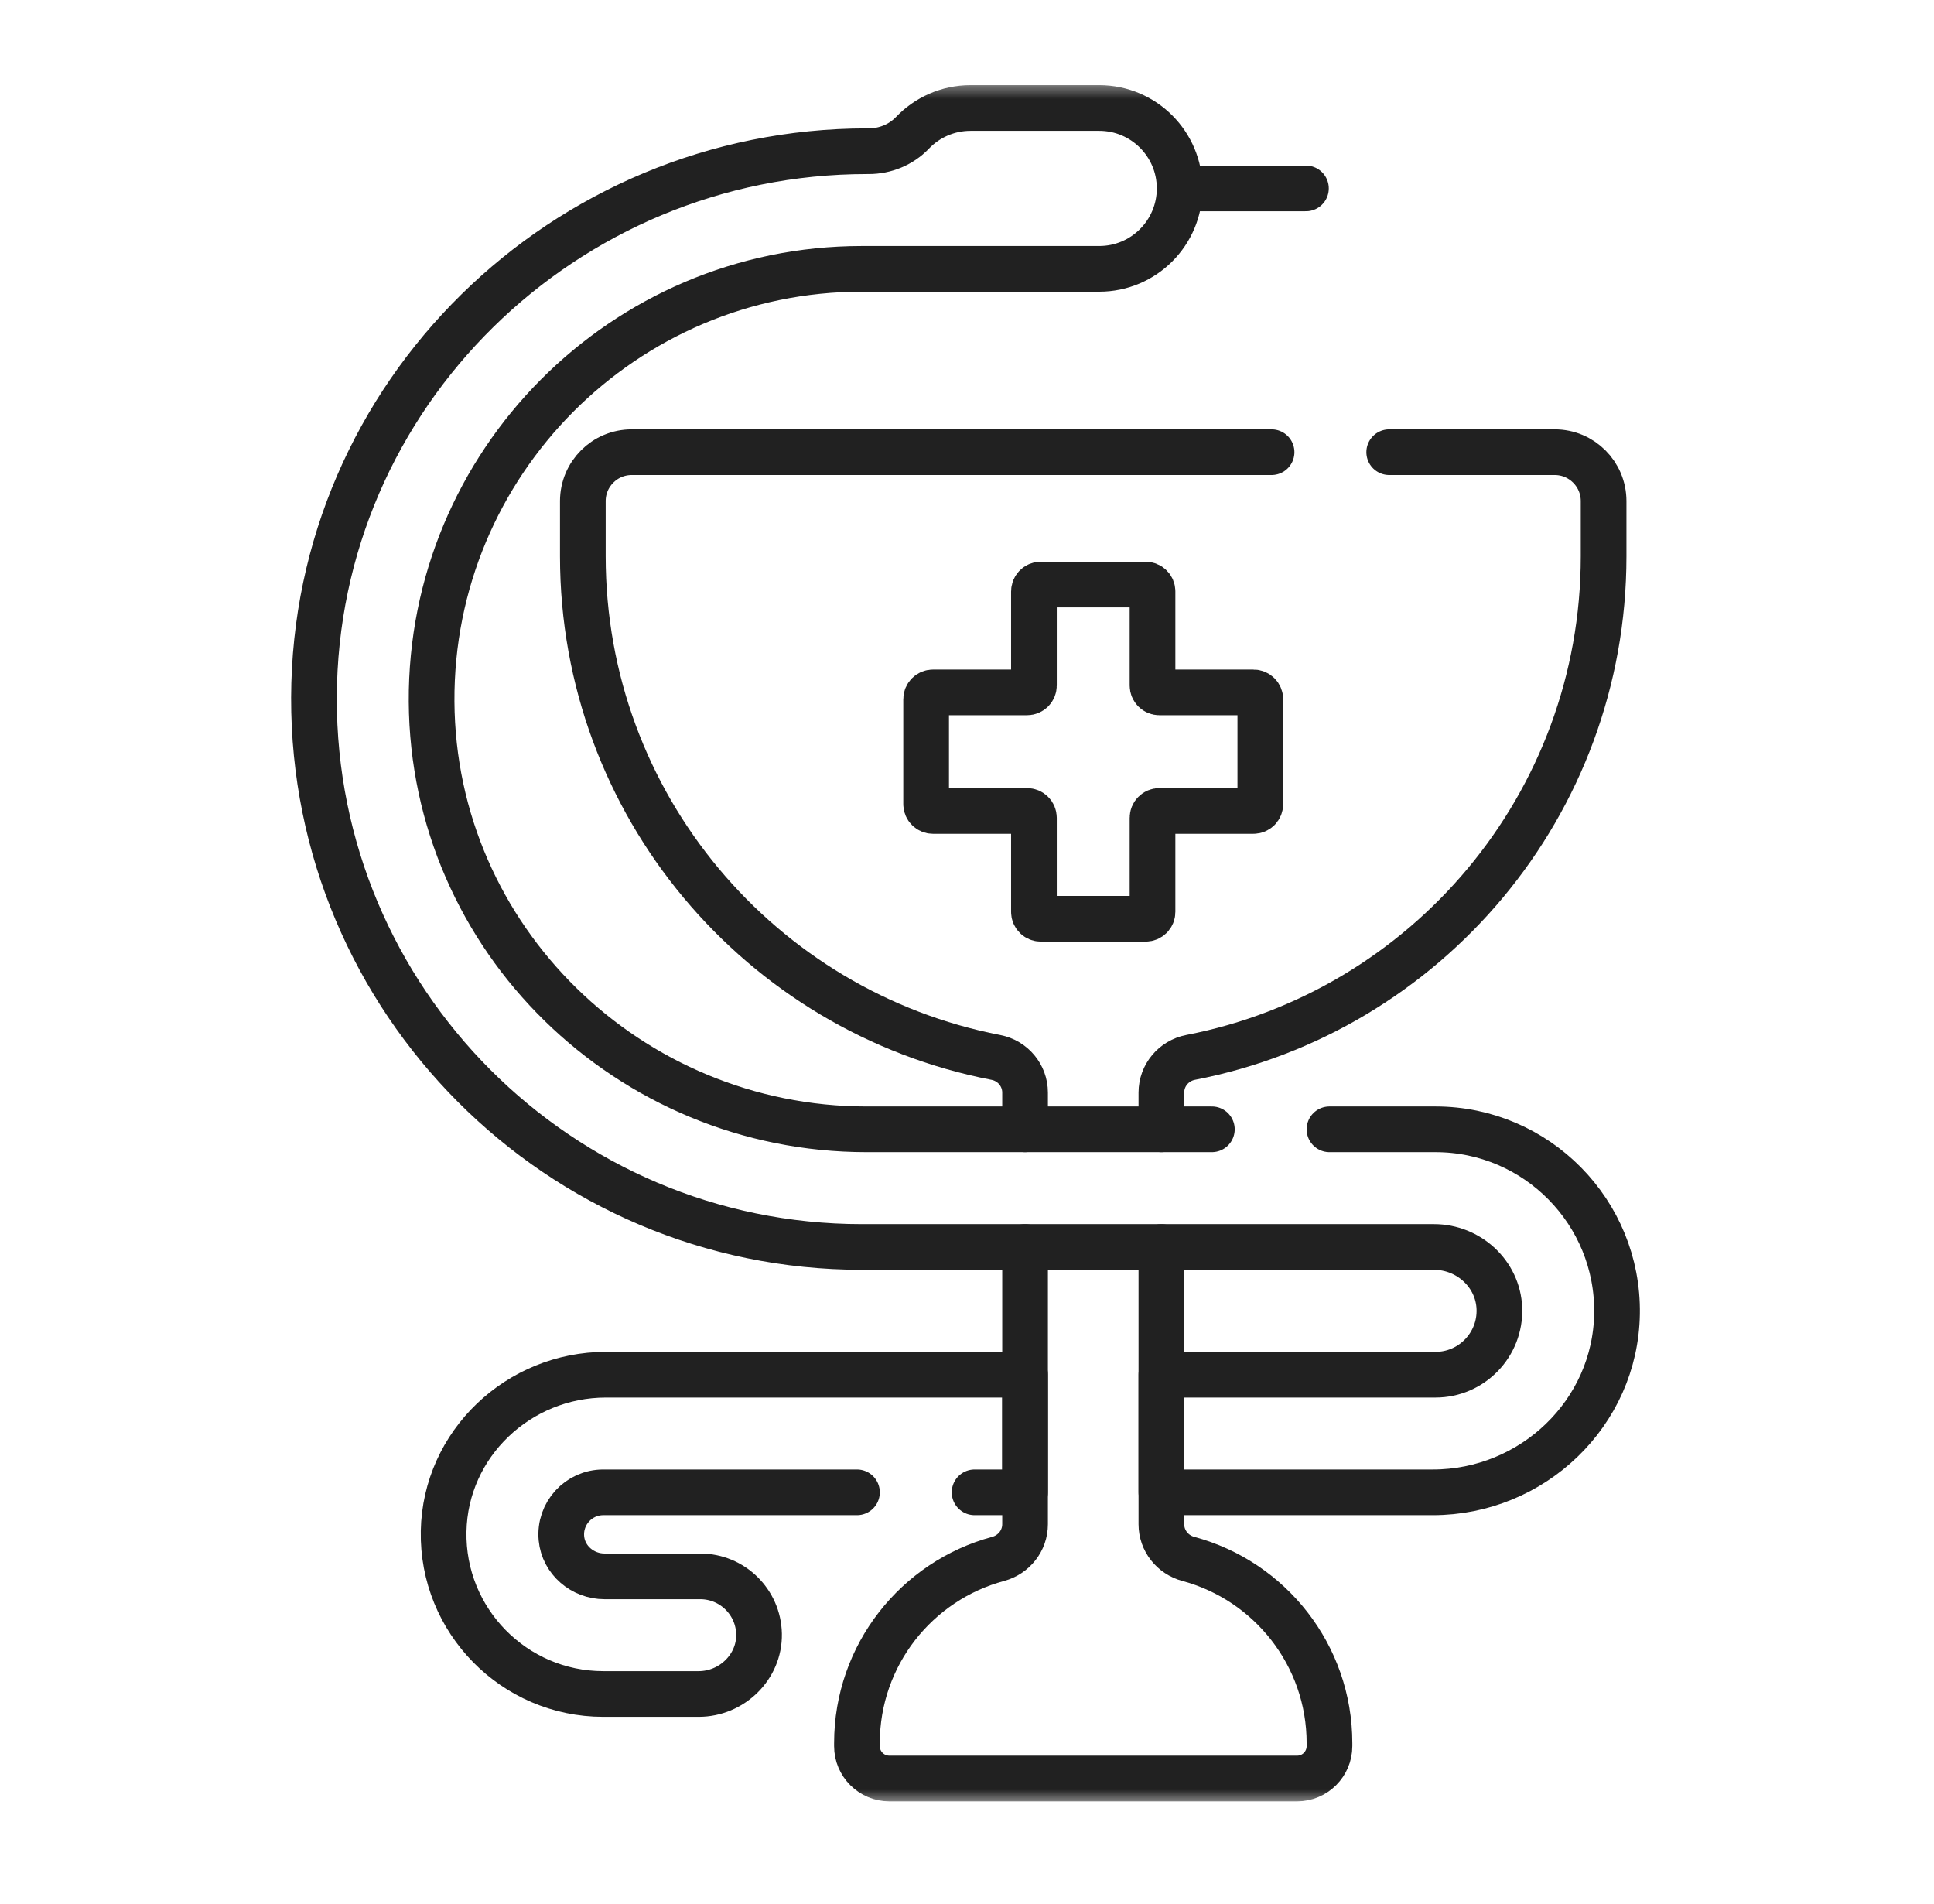 <svg width="127" height="125" viewBox="0 0 127 125" fill="none" xmlns="http://www.w3.org/2000/svg">
<path d="M77.465 12.371H85.757" stroke="#212121" stroke-width="3" stroke-miterlimit="10" stroke-linecap="round" stroke-linejoin="round"/>
<mask id="mask0_1128_1356" style="mask-type:luminance" maskUnits="userSpaceOnUse" x="6" y="5" width="114" height="114">
<path d="M6.902 5.435H119.902V118.435H6.902V5.435Z" fill="white"/>
</mask>
<g mask="url(#mask0_1128_1356)">
<path d="M63.998 97.988H67.313V90.264H39.789C34.049 90.264 29.241 94.805 29.132 100.544C29.02 106.417 33.765 111.23 39.613 111.23H45.881C48.046 111.23 49.884 109.459 49.844 107.294C49.804 105.195 48.09 103.506 45.982 103.506H39.694C38.258 103.506 37.002 102.442 36.867 101.013C36.713 99.373 38.004 97.988 39.613 97.988H56.274" stroke="#212121" stroke-width="3" stroke-miterlimit="10" stroke-linecap="round" stroke-linejoin="round"/>
<path d="M79.579 74.152H56.902C41.314 74.152 28.432 61.656 28.342 46.068C28.252 30.415 40.959 17.652 56.592 17.652H72.183C75.099 17.652 77.464 15.288 77.464 12.371C77.464 9.454 75.099 7.09 72.183 7.09H63.733C62.233 7.09 60.879 7.716 59.918 8.721C59.171 9.502 58.126 9.928 57.045 9.928H56.94C37.055 9.928 20.672 25.915 20.617 45.8C20.562 65.684 36.721 81.877 56.592 81.877H94.166C96.436 81.877 98.373 83.639 98.459 85.908C98.549 88.294 96.635 90.264 94.269 90.264H76.264V97.988H94.088C100.628 97.988 106.085 92.795 106.185 86.256C106.287 79.6 100.902 74.152 94.269 74.152H87.303" stroke="#212121" stroke-width="3" stroke-miterlimit="10" stroke-linecap="round" stroke-linejoin="round"/>
<path d="M83.5 29.691H41.483C39.71 29.691 38.273 31.128 38.273 32.901V36.526C38.273 52.849 49.942 66.445 65.392 69.431C66.504 69.645 67.313 70.608 67.313 71.74V74.152" stroke="#212121" stroke-width="3" stroke-miterlimit="10" stroke-linecap="round" stroke-linejoin="round"/>
<path d="M76.264 74.152V71.74C76.264 70.608 77.073 69.645 78.184 69.43C93.635 66.445 105.304 52.849 105.304 36.526V32.901C105.304 31.128 103.867 29.691 102.094 29.691H91.225" stroke="#212121" stroke-width="3" stroke-miterlimit="10" stroke-linecap="round" stroke-linejoin="round"/>
<path d="M67.313 81.877V100.083C67.313 101.159 66.579 102.081 65.54 102.361C60.203 103.797 56.273 108.668 56.273 114.459V114.652C56.273 115.827 57.226 116.779 58.401 116.779H85.176C86.35 116.779 87.303 115.827 87.303 114.652V114.459C87.303 108.668 83.374 103.797 78.036 102.361C76.998 102.081 76.264 101.159 76.264 100.083V81.877" stroke="#212121" stroke-width="3" stroke-miterlimit="10" stroke-linecap="round" stroke-linejoin="round"/>
<path d="M82.31 45.462H76.132C76.012 45.462 75.898 45.414 75.814 45.33C75.729 45.245 75.682 45.131 75.682 45.011V38.833C75.682 38.714 75.634 38.599 75.55 38.515C75.465 38.43 75.351 38.383 75.232 38.383H68.346C68.226 38.383 68.112 38.43 68.027 38.515C67.943 38.599 67.895 38.714 67.895 38.833V45.011C67.895 45.131 67.848 45.245 67.764 45.33C67.679 45.414 67.565 45.462 67.445 45.462H61.267C61.147 45.462 61.033 45.509 60.948 45.594C60.864 45.678 60.816 45.792 60.816 45.912V52.798C60.816 52.917 60.864 53.032 60.948 53.116C61.033 53.2 61.147 53.248 61.267 53.248H67.445C67.565 53.248 67.679 53.295 67.764 53.38C67.848 53.464 67.895 53.579 67.895 53.698V59.877C67.895 59.996 67.943 60.111 68.027 60.195C68.112 60.279 68.226 60.327 68.346 60.327H75.232C75.351 60.327 75.465 60.279 75.55 60.195C75.634 60.111 75.682 59.996 75.682 59.877V53.698C75.682 53.579 75.729 53.464 75.814 53.38C75.898 53.295 76.012 53.248 76.132 53.248H82.31C82.43 53.248 82.544 53.2 82.629 53.116C82.713 53.032 82.761 52.917 82.761 52.798V45.912C82.761 45.792 82.713 45.678 82.629 45.594C82.544 45.509 82.43 45.462 82.31 45.462Z" stroke="#212121" stroke-width="3" stroke-miterlimit="10" stroke-linecap="round" stroke-linejoin="round"/>
</g>
</svg>

